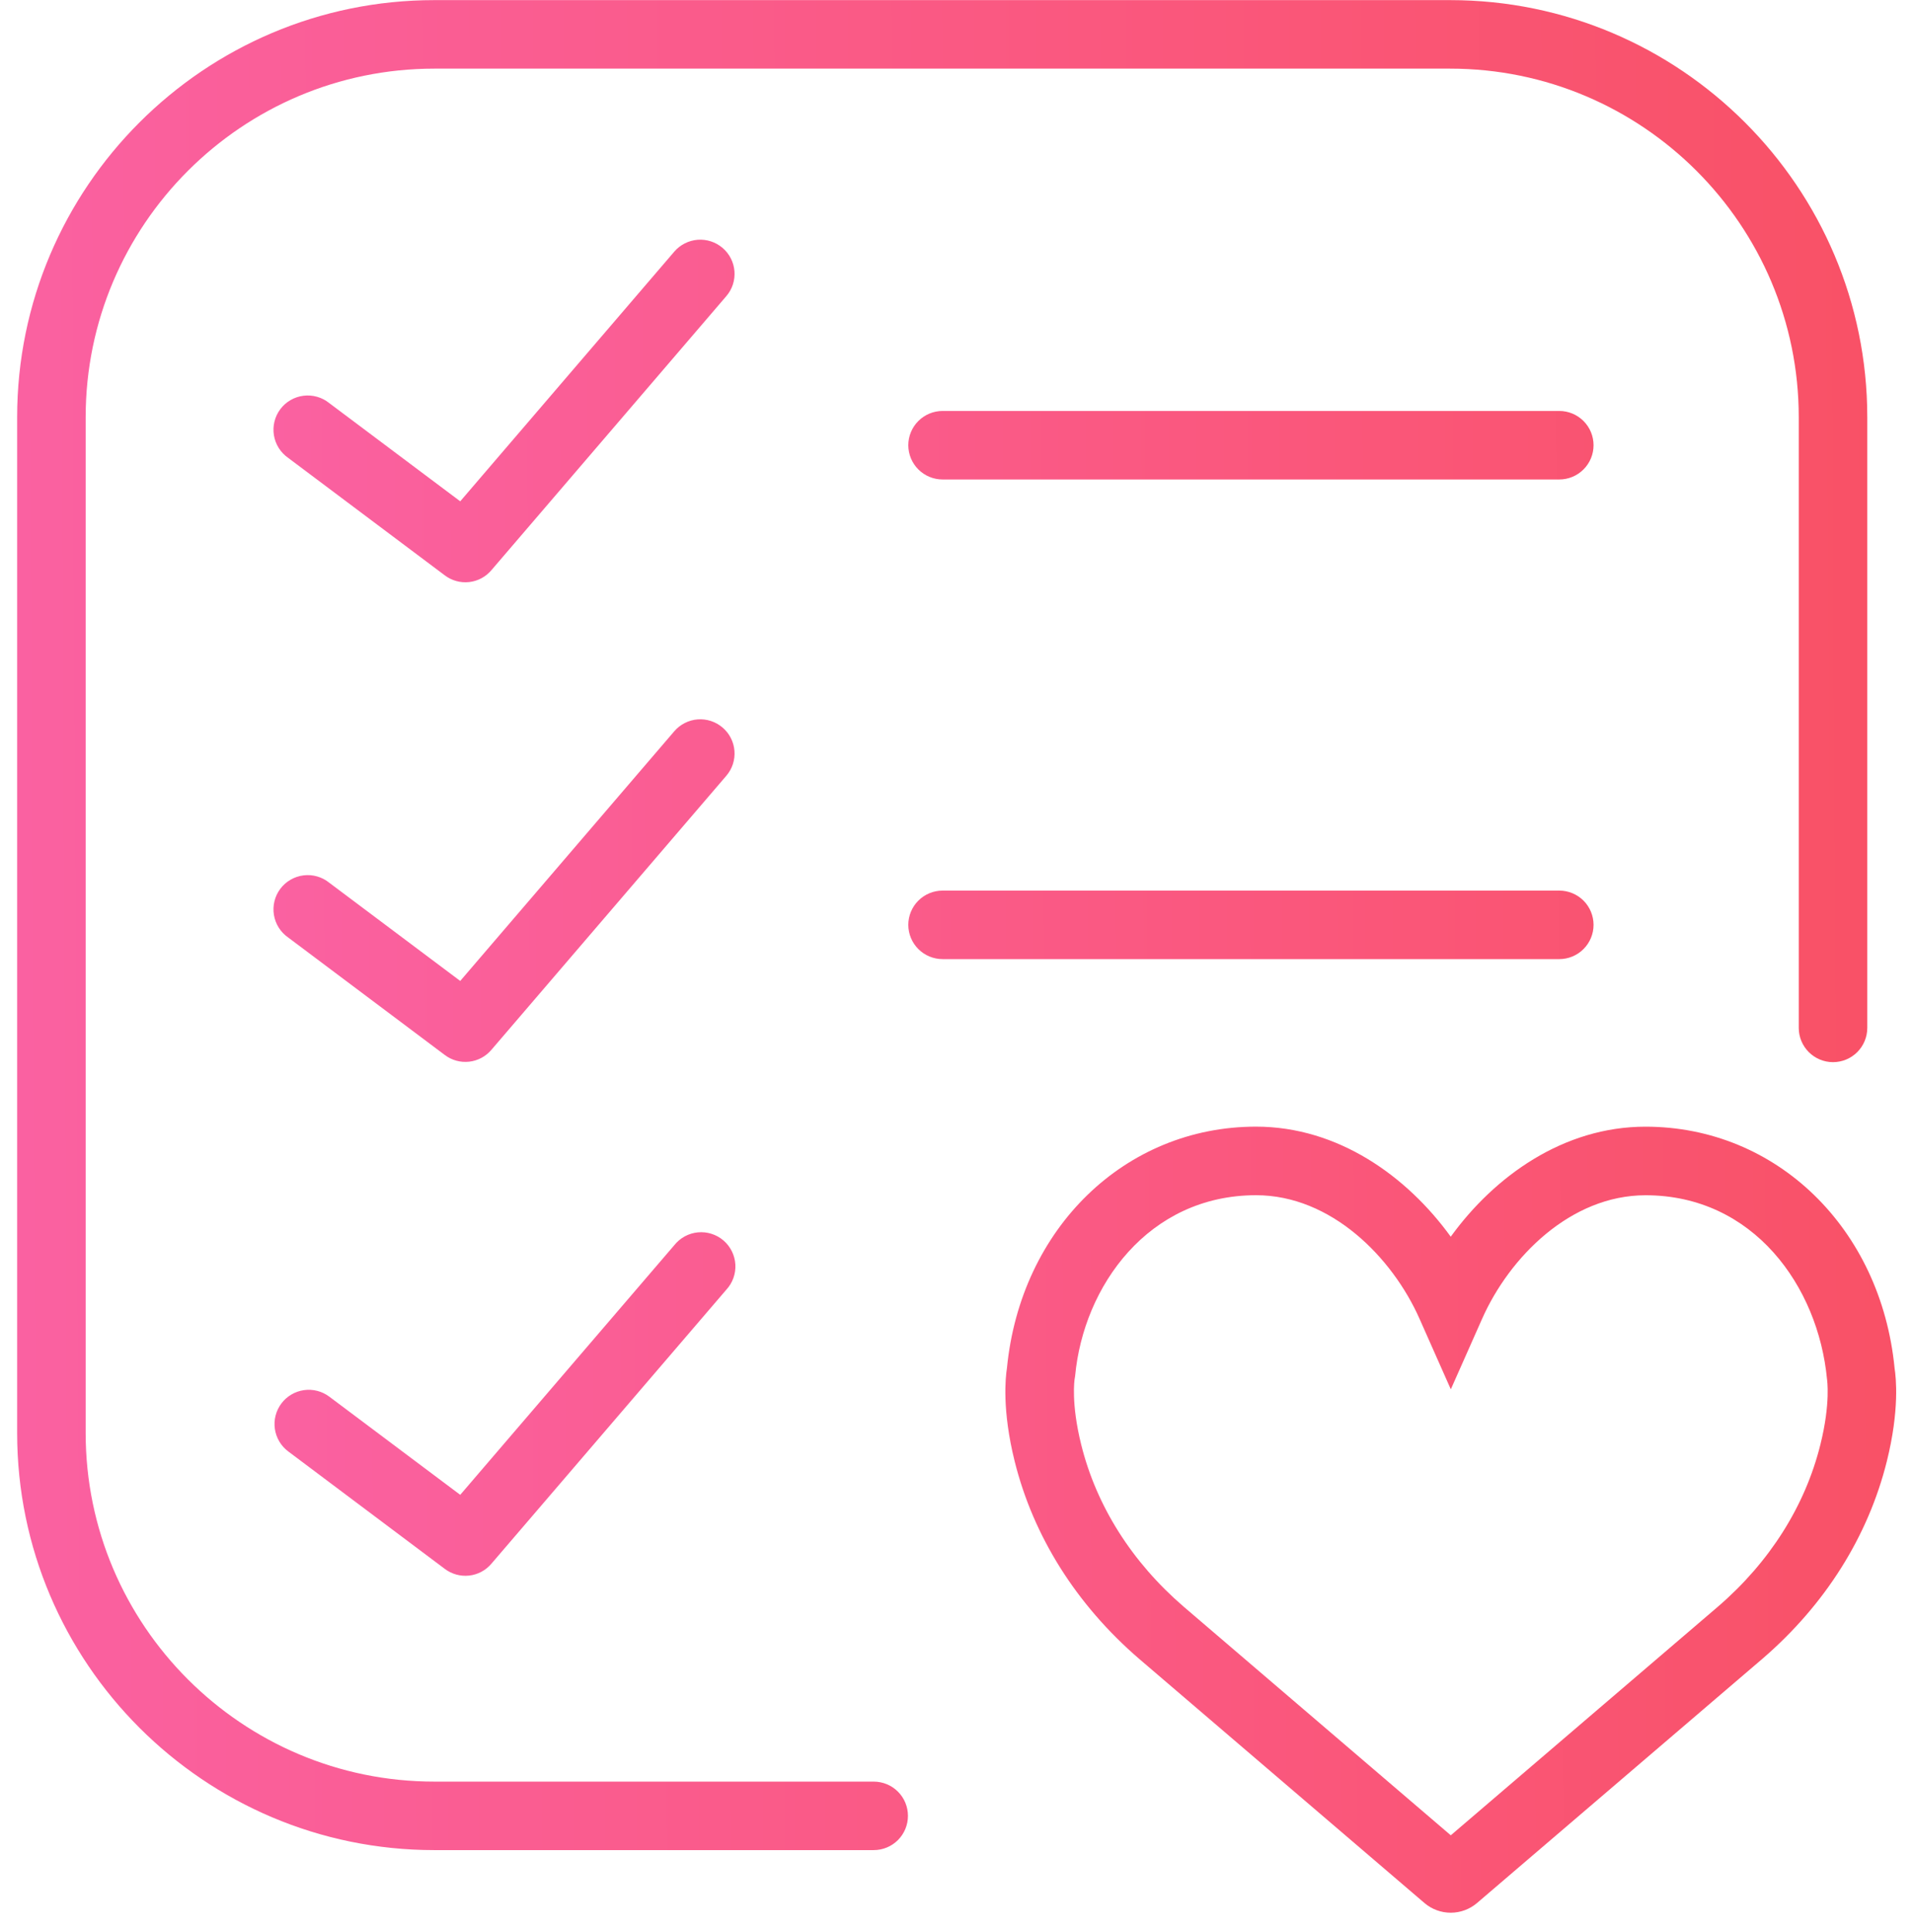 <svg width="100" height="101" viewBox="0 0 100 101" fill="none" xmlns="http://www.w3.org/2000/svg">
    <g clip-path="url(#clip0_2528_32599)">
        <path d="M99.038 71.53C98.326 64.206 92.859 58.9 86.016 58.9C81.725 58.9 78.123 61.493 75.836 64.652C73.551 61.493 69.947 58.898 65.656 58.898C58.816 58.898 53.35 64.204 52.636 71.526C52.56 72.008 52.376 73.715 53.038 76.382C54.014 80.314 56.262 83.886 59.542 86.716L74.469 99.491C74.853 99.816 75.34 99.994 75.843 99.992C76.346 99.99 76.832 99.809 77.213 99.482L92.134 86.712C95.41 83.889 97.657 80.318 98.635 76.382C99.298 73.716 99.114 72.011 99.038 71.53ZM95.159 75.518C94.362 78.731 92.508 81.663 89.802 83.993L75.838 95.945L61.879 83.997C59.167 81.661 57.314 78.73 56.518 75.518C55.977 73.344 56.173 72.121 56.171 72.121L56.201 71.931C56.638 67.237 60.029 62.483 65.66 62.483C69.58 62.483 72.777 65.727 74.203 68.94L75.84 72.631L77.477 68.94C78.902 65.727 82.096 62.485 86.02 62.485C91.654 62.485 95.043 67.239 95.505 72.097C95.505 72.108 95.704 73.333 95.159 75.518ZM49.272 21.484C48.797 21.484 48.342 21.673 48.006 22.009C47.67 22.344 47.481 22.8 47.481 23.275C47.481 23.75 47.67 24.206 48.006 24.541C48.342 24.877 48.797 25.066 49.272 25.066H81.51C81.985 25.066 82.44 24.877 82.776 24.541C83.112 24.206 83.301 23.75 83.301 23.275C83.301 22.8 83.112 22.344 82.776 22.009C82.44 21.673 81.985 21.484 81.51 21.484H49.272ZM83.301 48.349C83.301 47.874 83.112 47.418 82.776 47.082C82.44 46.747 81.985 46.558 81.51 46.558H49.272C48.797 46.558 48.342 46.747 48.006 47.082C47.67 47.418 47.481 47.874 47.481 48.349C47.481 48.824 47.67 49.279 48.006 49.615C48.342 49.951 48.797 50.14 49.272 50.14H81.51C81.985 50.14 82.44 49.951 82.776 49.615C83.112 49.279 83.301 48.824 83.301 48.349ZM37.772 12.961C37.594 12.808 37.387 12.691 37.163 12.618C36.94 12.545 36.705 12.517 36.47 12.534C36.236 12.553 36.007 12.617 35.798 12.723C35.588 12.829 35.401 12.976 35.248 13.154L24.058 26.207L17.213 21.074C17.026 20.922 16.81 20.81 16.579 20.744C16.347 20.677 16.105 20.659 15.866 20.688C15.627 20.718 15.396 20.795 15.188 20.916C14.979 21.037 14.797 21.198 14.653 21.391C14.508 21.584 14.404 21.804 14.347 22.038C14.289 22.271 14.28 22.514 14.318 22.752C14.357 22.99 14.443 23.217 14.571 23.421C14.7 23.625 14.868 23.8 15.066 23.938L23.252 30.079C23.616 30.354 24.07 30.479 24.523 30.429C24.976 30.379 25.392 30.158 25.686 29.81L37.967 15.482C38.12 15.304 38.237 15.097 38.31 14.874C38.383 14.651 38.411 14.415 38.393 14.181C38.375 13.947 38.311 13.718 38.204 13.509C38.098 13.3 37.951 13.113 37.772 12.961ZM37.772 38.035C37.594 37.882 37.387 37.765 37.163 37.692C36.94 37.619 36.705 37.59 36.47 37.608C36.236 37.626 36.007 37.69 35.798 37.797C35.588 37.903 35.401 38.05 35.248 38.228L24.058 51.281L17.213 46.148C17.026 45.996 16.81 45.884 16.579 45.818C16.347 45.751 16.105 45.732 15.866 45.762C15.627 45.792 15.396 45.869 15.188 45.99C14.979 46.111 14.797 46.272 14.653 46.465C14.508 46.658 14.404 46.877 14.347 47.111C14.289 47.345 14.28 47.588 14.318 47.826C14.357 48.064 14.443 48.291 14.571 48.495C14.7 48.699 14.868 48.874 15.066 49.011L23.252 55.153C23.616 55.428 24.07 55.553 24.523 55.503C24.976 55.453 25.392 55.231 25.686 54.884L37.967 40.556C38.12 40.378 38.237 40.171 38.31 39.948C38.383 39.725 38.411 39.489 38.393 39.255C38.375 39.021 38.311 38.792 38.204 38.583C38.098 38.373 37.951 38.187 37.772 38.035ZM35.248 65.095L24.058 78.146L17.213 73.013C17.025 72.872 16.811 72.769 16.584 72.711C16.356 72.652 16.119 72.639 15.886 72.673C15.654 72.706 15.43 72.785 15.227 72.905C15.025 73.024 14.849 73.183 14.708 73.371C14.567 73.559 14.464 73.773 14.406 74.001C14.347 74.228 14.335 74.465 14.368 74.698C14.401 74.93 14.48 75.154 14.6 75.357C14.719 75.559 14.878 75.735 15.066 75.876L23.252 82.018C23.616 82.292 24.07 82.418 24.523 82.368C24.976 82.318 25.392 82.096 25.686 81.749L37.967 67.423C38.131 67.246 38.257 67.038 38.338 66.811C38.419 66.584 38.454 66.344 38.44 66.103C38.426 65.863 38.363 65.627 38.256 65.412C38.149 65.196 38 65.004 37.817 64.847C37.634 64.691 37.421 64.572 37.191 64.5C36.962 64.427 36.72 64.402 36.48 64.425C36.24 64.448 36.008 64.519 35.796 64.634C35.584 64.749 35.398 64.906 35.248 65.095Z" fill="url(#paint0_linear_2528_32599)"/>
        <path d="M45.671 93.138H22.704C12.654 93.138 4.478 84.963 4.478 74.912V21.813C4.478 11.762 12.654 3.588 22.704 3.588H75.803C85.852 3.588 94.028 11.762 94.028 21.813V53.736C94.028 54.211 94.217 54.666 94.553 55.002C94.889 55.338 95.344 55.527 95.819 55.527C96.294 55.527 96.75 55.338 97.086 55.002C97.421 54.666 97.61 54.211 97.61 53.736V21.813C97.61 9.788 87.828 0.006 75.803 0.006H22.704C10.679 0.006 0.896 9.788 0.896 21.813V74.912C0.896 86.937 10.679 96.719 22.704 96.719H45.671C46.146 96.719 46.602 96.531 46.938 96.195C47.274 95.859 47.462 95.403 47.462 94.928C47.462 94.454 47.274 93.998 46.938 93.662C46.602 93.326 46.146 93.138 45.671 93.138Z" fill="url(#paint1_linear_2528_32599)"/>
    </g>
    <defs>
        <linearGradient id="paint0_linear_2528_32599" x1="14.295" y1="56.261" x2="148.704" y2="55.569" gradientUnits="userSpaceOnUse">
            <stop stop-color="#FA61A1"/>
            <stop offset="1" stop-color="#F94844"/>
        </linearGradient>
        <linearGradient id="paint1_linear_2528_32599" x1="0.896" y1="48.363" x2="154.143" y2="47.55" gradientUnits="userSpaceOnUse">
            <stop stop-color="#FA61A1"/>
            <stop offset="1" stop-color="#F94844"/>
        </linearGradient>
        <clipPath id="clip0_2528_32599">
            <rect width="100" height="100" fill="white" transform="translate(0 0.006)"/>
        </clipPath>
    </defs>
</svg>
